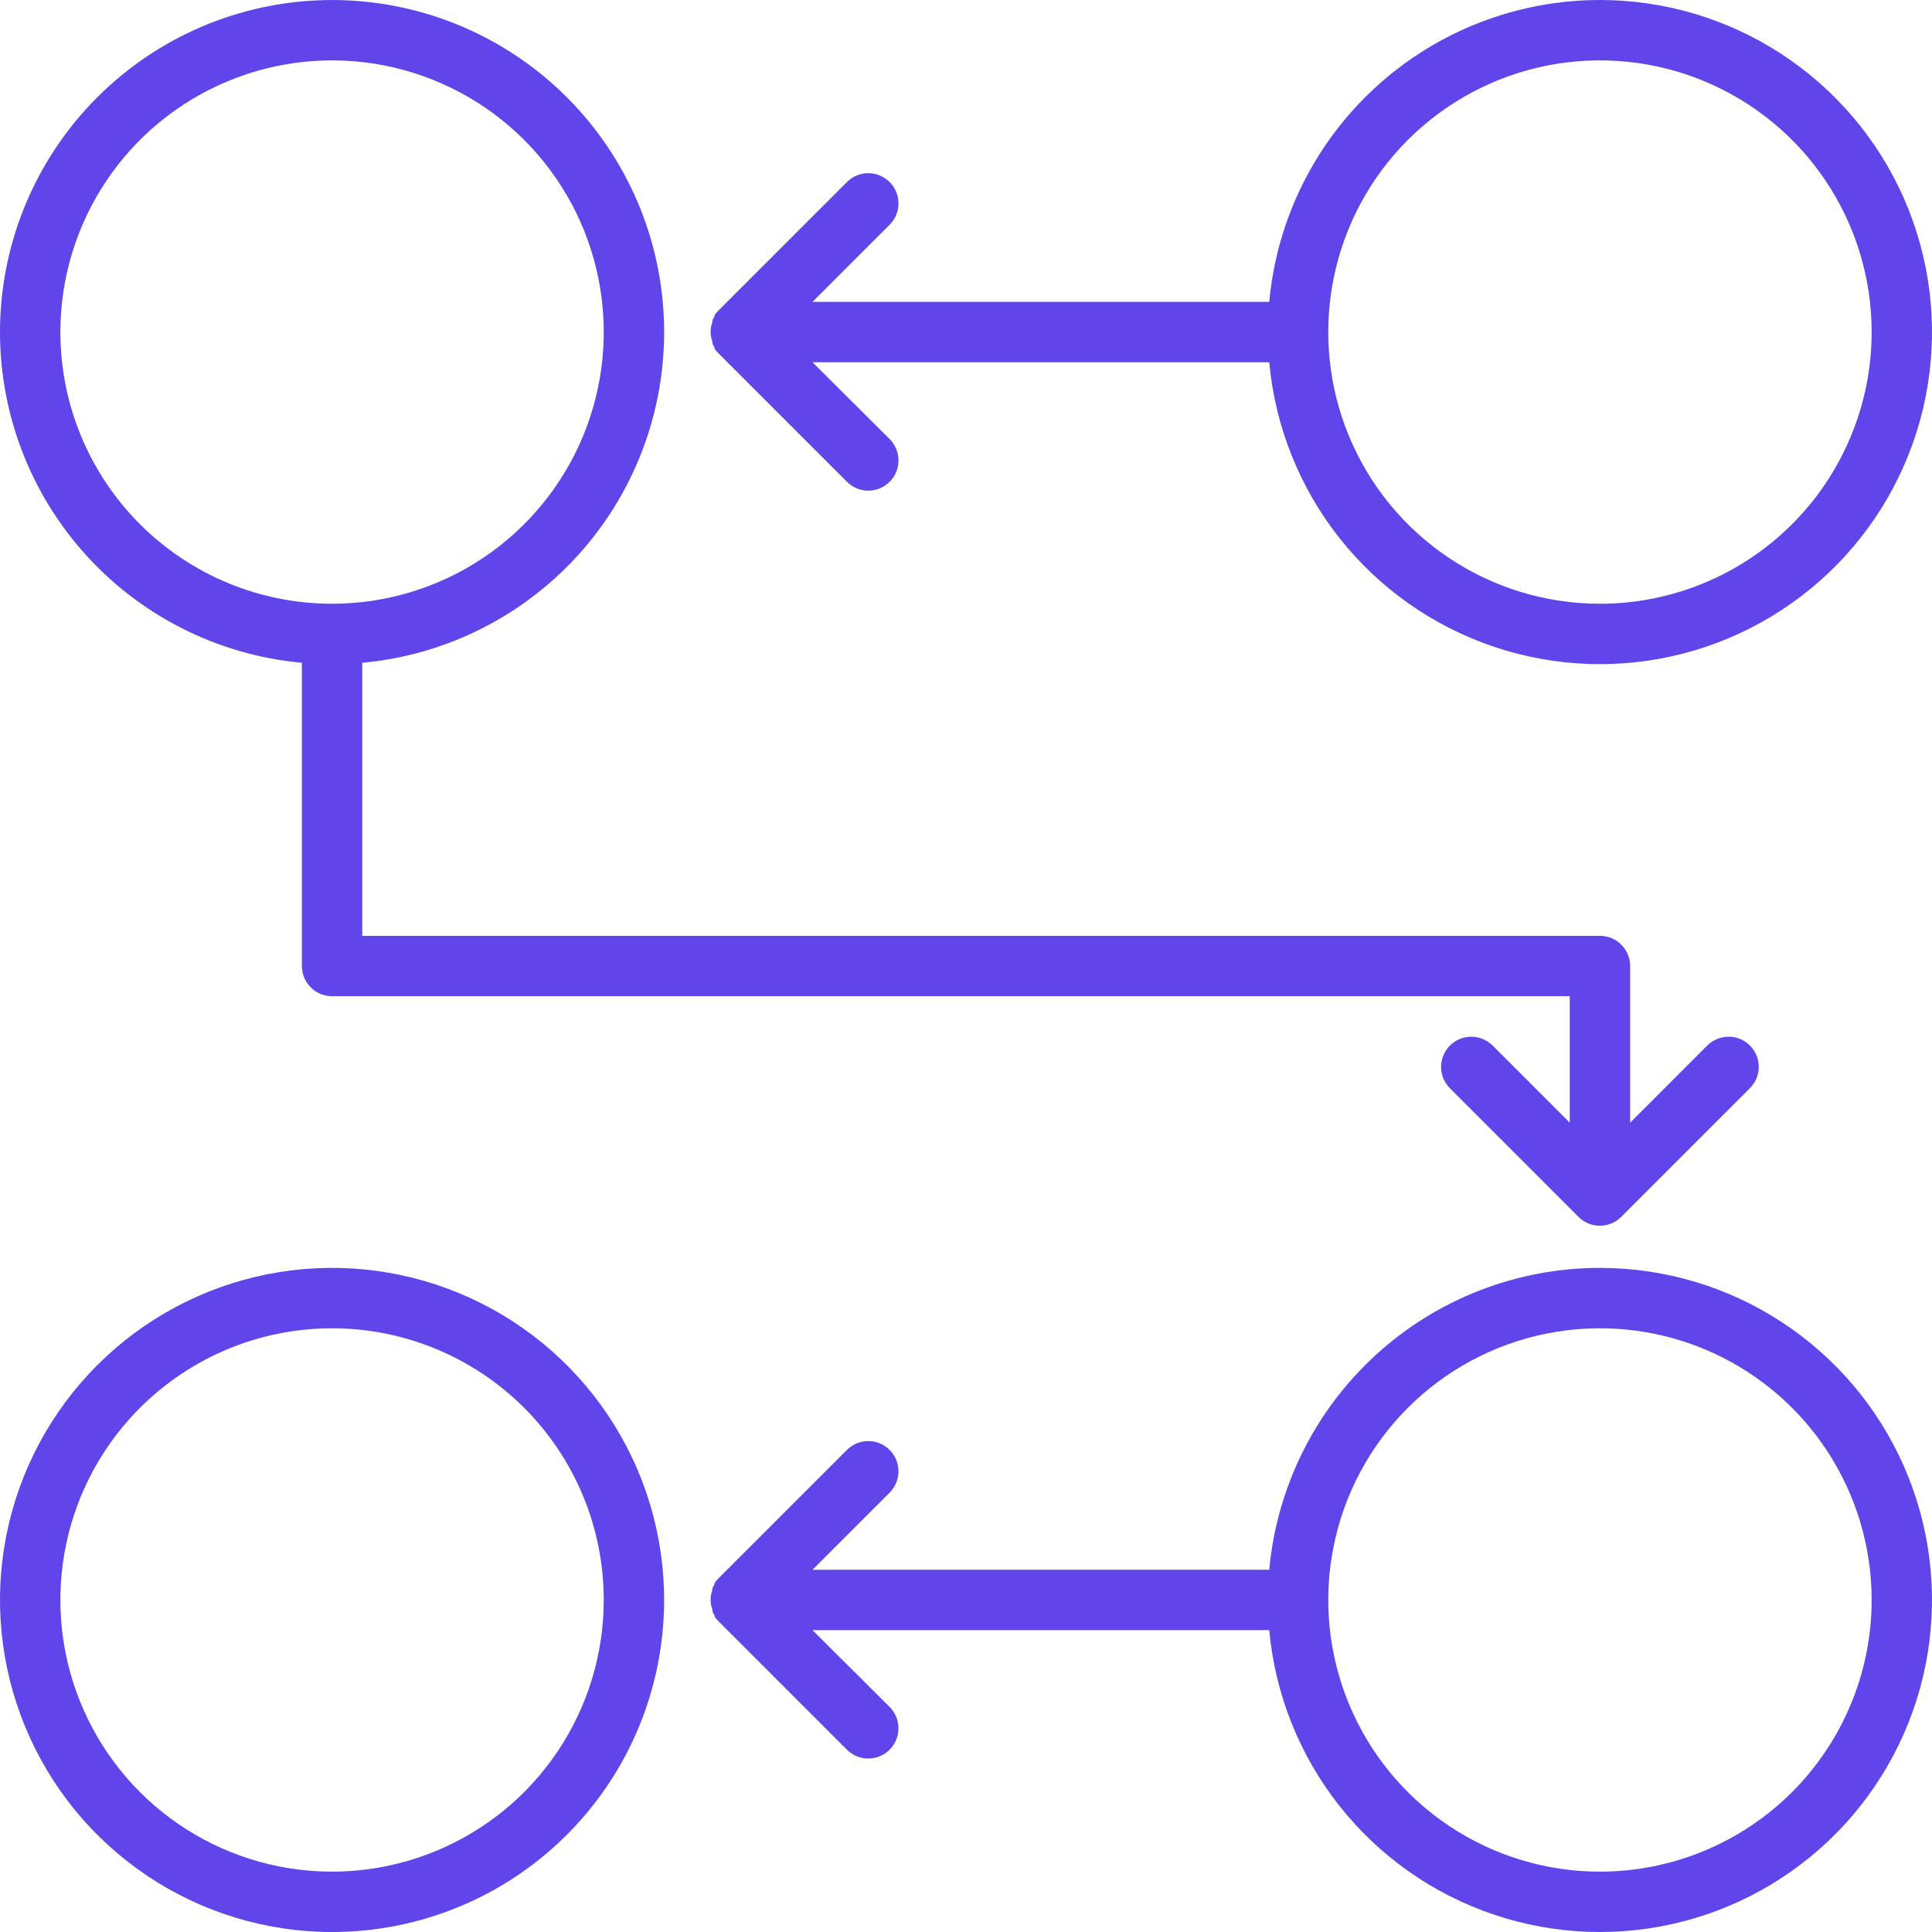 <?xml version="1.0" encoding="UTF-8"?> <svg xmlns="http://www.w3.org/2000/svg" width="80" height="80" viewBox="0 0 80 80" fill="none"> <path d="M13.75 80.001C11.031 80.001 8.372 79.194 6.111 77.683C3.85 76.172 2.087 74.025 1.047 71.513C0.006 69 -0.266 66.235 0.264 63.568C0.795 60.901 2.104 58.451 4.027 56.528C5.95 54.605 8.4 53.295 11.068 52.765C13.735 52.234 16.5 52.506 19.012 53.547C21.525 54.588 23.672 56.35 25.183 58.611C26.694 60.873 27.5 63.531 27.5 66.251C27.5 69.897 26.052 73.395 23.473 75.973C20.894 78.552 17.397 80.001 13.75 80.001V80.001ZM13.75 55.001C11.525 55.001 9.35 55.66 7.5 56.897C5.65 58.133 4.208 59.89 3.356 61.945C2.505 64.001 2.282 66.263 2.716 68.445C3.15 70.628 4.222 72.632 5.795 74.206C7.368 75.779 9.373 76.85 11.555 77.285C13.738 77.719 16 77.496 18.055 76.644C20.111 75.793 21.868 74.351 23.104 72.501C24.34 70.651 25 68.476 25 66.251C25 64.773 24.709 63.31 24.144 61.945C23.578 60.581 22.75 59.34 21.705 58.296C20.66 57.251 19.42 56.422 18.055 55.857C16.69 55.291 15.227 55.001 13.75 55.001V55.001Z" fill="#6145EB"></path> <path d="M72.463 43.294C72.347 43.178 72.209 43.086 72.058 43.023C71.906 42.96 71.743 42.928 71.579 42.928C71.415 42.928 71.252 42.96 71.1 43.023C70.948 43.086 70.811 43.178 70.694 43.294L67.501 46.488V40.001C67.501 39.669 67.369 39.351 67.135 39.117C66.9 38.882 66.582 38.751 66.251 38.751H15V27.444C18.524 27.123 21.788 25.455 24.114 22.788C26.439 20.121 27.647 16.66 27.486 13.125C27.325 9.591 25.808 6.254 23.249 3.81C20.691 1.365 17.289 0.001 13.75 0.001C10.212 0.001 6.809 1.365 4.251 3.81C1.693 6.254 0.175 9.591 0.014 13.125C-0.147 16.66 1.061 20.121 3.387 22.788C5.712 25.455 8.976 27.123 12.5 27.444V40.001C12.5 40.332 12.632 40.65 12.866 40.885C13.101 41.119 13.419 41.251 13.75 41.251H65.001V46.488L61.807 43.294C61.691 43.178 61.553 43.086 61.401 43.023C61.249 42.961 61.087 42.928 60.922 42.928C60.758 42.928 60.596 42.961 60.444 43.023C60.292 43.086 60.154 43.178 60.038 43.294C59.922 43.411 59.83 43.548 59.767 43.7C59.704 43.852 59.672 44.015 59.672 44.179C59.672 44.343 59.704 44.506 59.767 44.657C59.83 44.809 59.922 44.947 60.038 45.063L65.363 50.388C65.479 50.505 65.617 50.597 65.769 50.66C65.921 50.722 66.083 50.755 66.248 50.755C66.412 50.755 66.574 50.722 66.726 50.66C66.878 50.597 67.016 50.505 67.132 50.388L72.457 45.063C72.573 44.947 72.666 44.81 72.73 44.658C72.793 44.507 72.826 44.344 72.827 44.18C72.827 44.016 72.795 43.853 72.733 43.701C72.671 43.549 72.579 43.411 72.463 43.294ZM2.5 13.75C2.5 11.525 3.16 9.35 4.396 7.5C5.632 5.65 7.389 4.208 9.445 3.357C11.501 2.505 13.763 2.282 15.945 2.716C18.127 3.151 20.132 4.222 21.705 5.795C23.279 7.369 24.35 9.373 24.784 11.556C25.218 13.738 24.995 16 24.144 18.056C23.292 20.111 21.85 21.868 20 23.105C18.15 24.341 15.975 25 13.75 25C10.766 25 7.905 23.815 5.795 21.705C3.685 19.596 2.5 16.734 2.5 13.75V13.75Z" fill="#6145EB"></path> <path d="M66.251 1.71354e-08C62.82 -0 59.513 1.282 56.98 3.595C54.446 5.908 52.868 9.084 52.557 12.5H33.644L36.838 9.306C37.072 9.072 37.204 8.754 37.204 8.422C37.204 8.09 37.072 7.772 36.838 7.538C36.603 7.303 36.285 7.171 35.953 7.171C35.622 7.171 35.304 7.303 35.069 7.538L29.744 12.863C29.686 12.92 29.634 12.983 29.588 13.05V13.1C29.555 13.152 29.525 13.206 29.5 13.263C29.5 13.263 29.5 13.313 29.5 13.338C29.399 13.599 29.399 13.889 29.5 14.15C29.5 14.15 29.5 14.2 29.5 14.225C29.525 14.281 29.555 14.336 29.588 14.388V14.438C29.634 14.505 29.686 14.568 29.744 14.625L35.069 19.95C35.304 20.185 35.622 20.317 35.953 20.317C36.285 20.317 36.603 20.185 36.838 19.95C37.072 19.716 37.204 19.398 37.204 19.066C37.204 18.734 37.072 18.416 36.838 18.181L33.644 15H52.557C52.799 17.655 53.808 20.183 55.461 22.275C57.114 24.367 59.34 25.933 61.867 26.783C64.394 27.633 67.114 27.73 69.695 27.062C72.276 26.394 74.607 24.99 76.405 23.021C78.202 21.052 79.389 18.602 79.819 15.971C80.25 13.34 79.906 10.64 78.831 8.201C77.754 5.761 75.993 3.688 73.759 2.231C71.525 0.775 68.917 0 66.251 1.71354e-08V1.71354e-08ZM66.251 25C64.025 25 61.85 24.34 60 23.104C58.15 21.868 56.708 20.111 55.857 18.055C55.005 16 54.782 13.738 55.217 11.555C55.651 9.373 56.722 7.368 58.295 5.795C59.869 4.222 61.873 3.15 64.056 2.716C66.238 2.282 68.5 2.505 70.556 3.356C72.612 4.208 74.368 5.65 75.605 7.5C76.841 9.35 77.501 11.525 77.501 13.75C77.501 15.227 77.21 16.69 76.644 18.055C76.079 19.42 75.25 20.66 74.206 21.705C73.161 22.75 71.921 23.578 70.556 24.144C69.191 24.709 67.728 25 66.251 25Z" fill="#6145EB"></path> <path d="M66.251 52.501C62.82 52.5 59.513 53.782 56.98 56.095C54.446 58.408 52.868 61.584 52.557 65.001H33.644L36.838 61.807C37.072 61.572 37.204 61.254 37.204 60.922C37.204 60.591 37.072 60.273 36.838 60.038C36.603 59.803 36.285 59.672 35.953 59.672C35.622 59.672 35.304 59.803 35.069 60.038L29.744 65.363C29.686 65.42 29.634 65.483 29.588 65.551V65.601C29.555 65.653 29.525 65.707 29.5 65.763C29.5 65.763 29.5 65.813 29.5 65.838C29.399 66.1 29.399 66.389 29.5 66.651C29.5 66.651 29.5 66.701 29.5 66.726C29.525 66.782 29.555 66.836 29.588 66.888V66.938C29.634 67.006 29.686 67.068 29.744 67.126L35.069 72.451C35.304 72.685 35.622 72.817 35.953 72.817C36.285 72.817 36.603 72.685 36.838 72.451C37.072 72.216 37.204 71.898 37.204 71.566C37.204 71.235 37.072 70.916 36.838 70.682L33.644 67.501H52.557C52.799 70.156 53.808 72.683 55.461 74.775C57.114 76.867 59.34 78.433 61.867 79.283C64.394 80.133 67.114 80.23 69.695 79.562C72.276 78.894 74.607 77.49 76.405 75.521C78.202 73.552 79.389 71.103 79.819 68.472C80.25 65.841 79.906 63.141 78.831 60.701C77.754 58.262 75.993 56.188 73.759 54.732C71.525 53.276 68.917 52.501 66.251 52.501ZM66.251 77.501C64.025 77.501 61.85 76.841 60 75.605C58.15 74.368 56.708 72.612 55.857 70.556C55.005 68.5 54.782 66.238 55.217 64.056C55.651 61.873 56.722 59.869 58.295 58.296C59.869 56.722 61.873 55.651 64.056 55.217C66.238 54.783 68.5 55.005 70.556 55.857C72.612 56.708 74.368 58.15 75.605 60C76.841 61.85 77.501 64.026 77.501 66.251C77.501 69.234 76.315 72.096 74.206 74.206C72.096 76.315 69.234 77.501 66.251 77.501V77.501Z" fill="#6145EB"></path> </svg> 